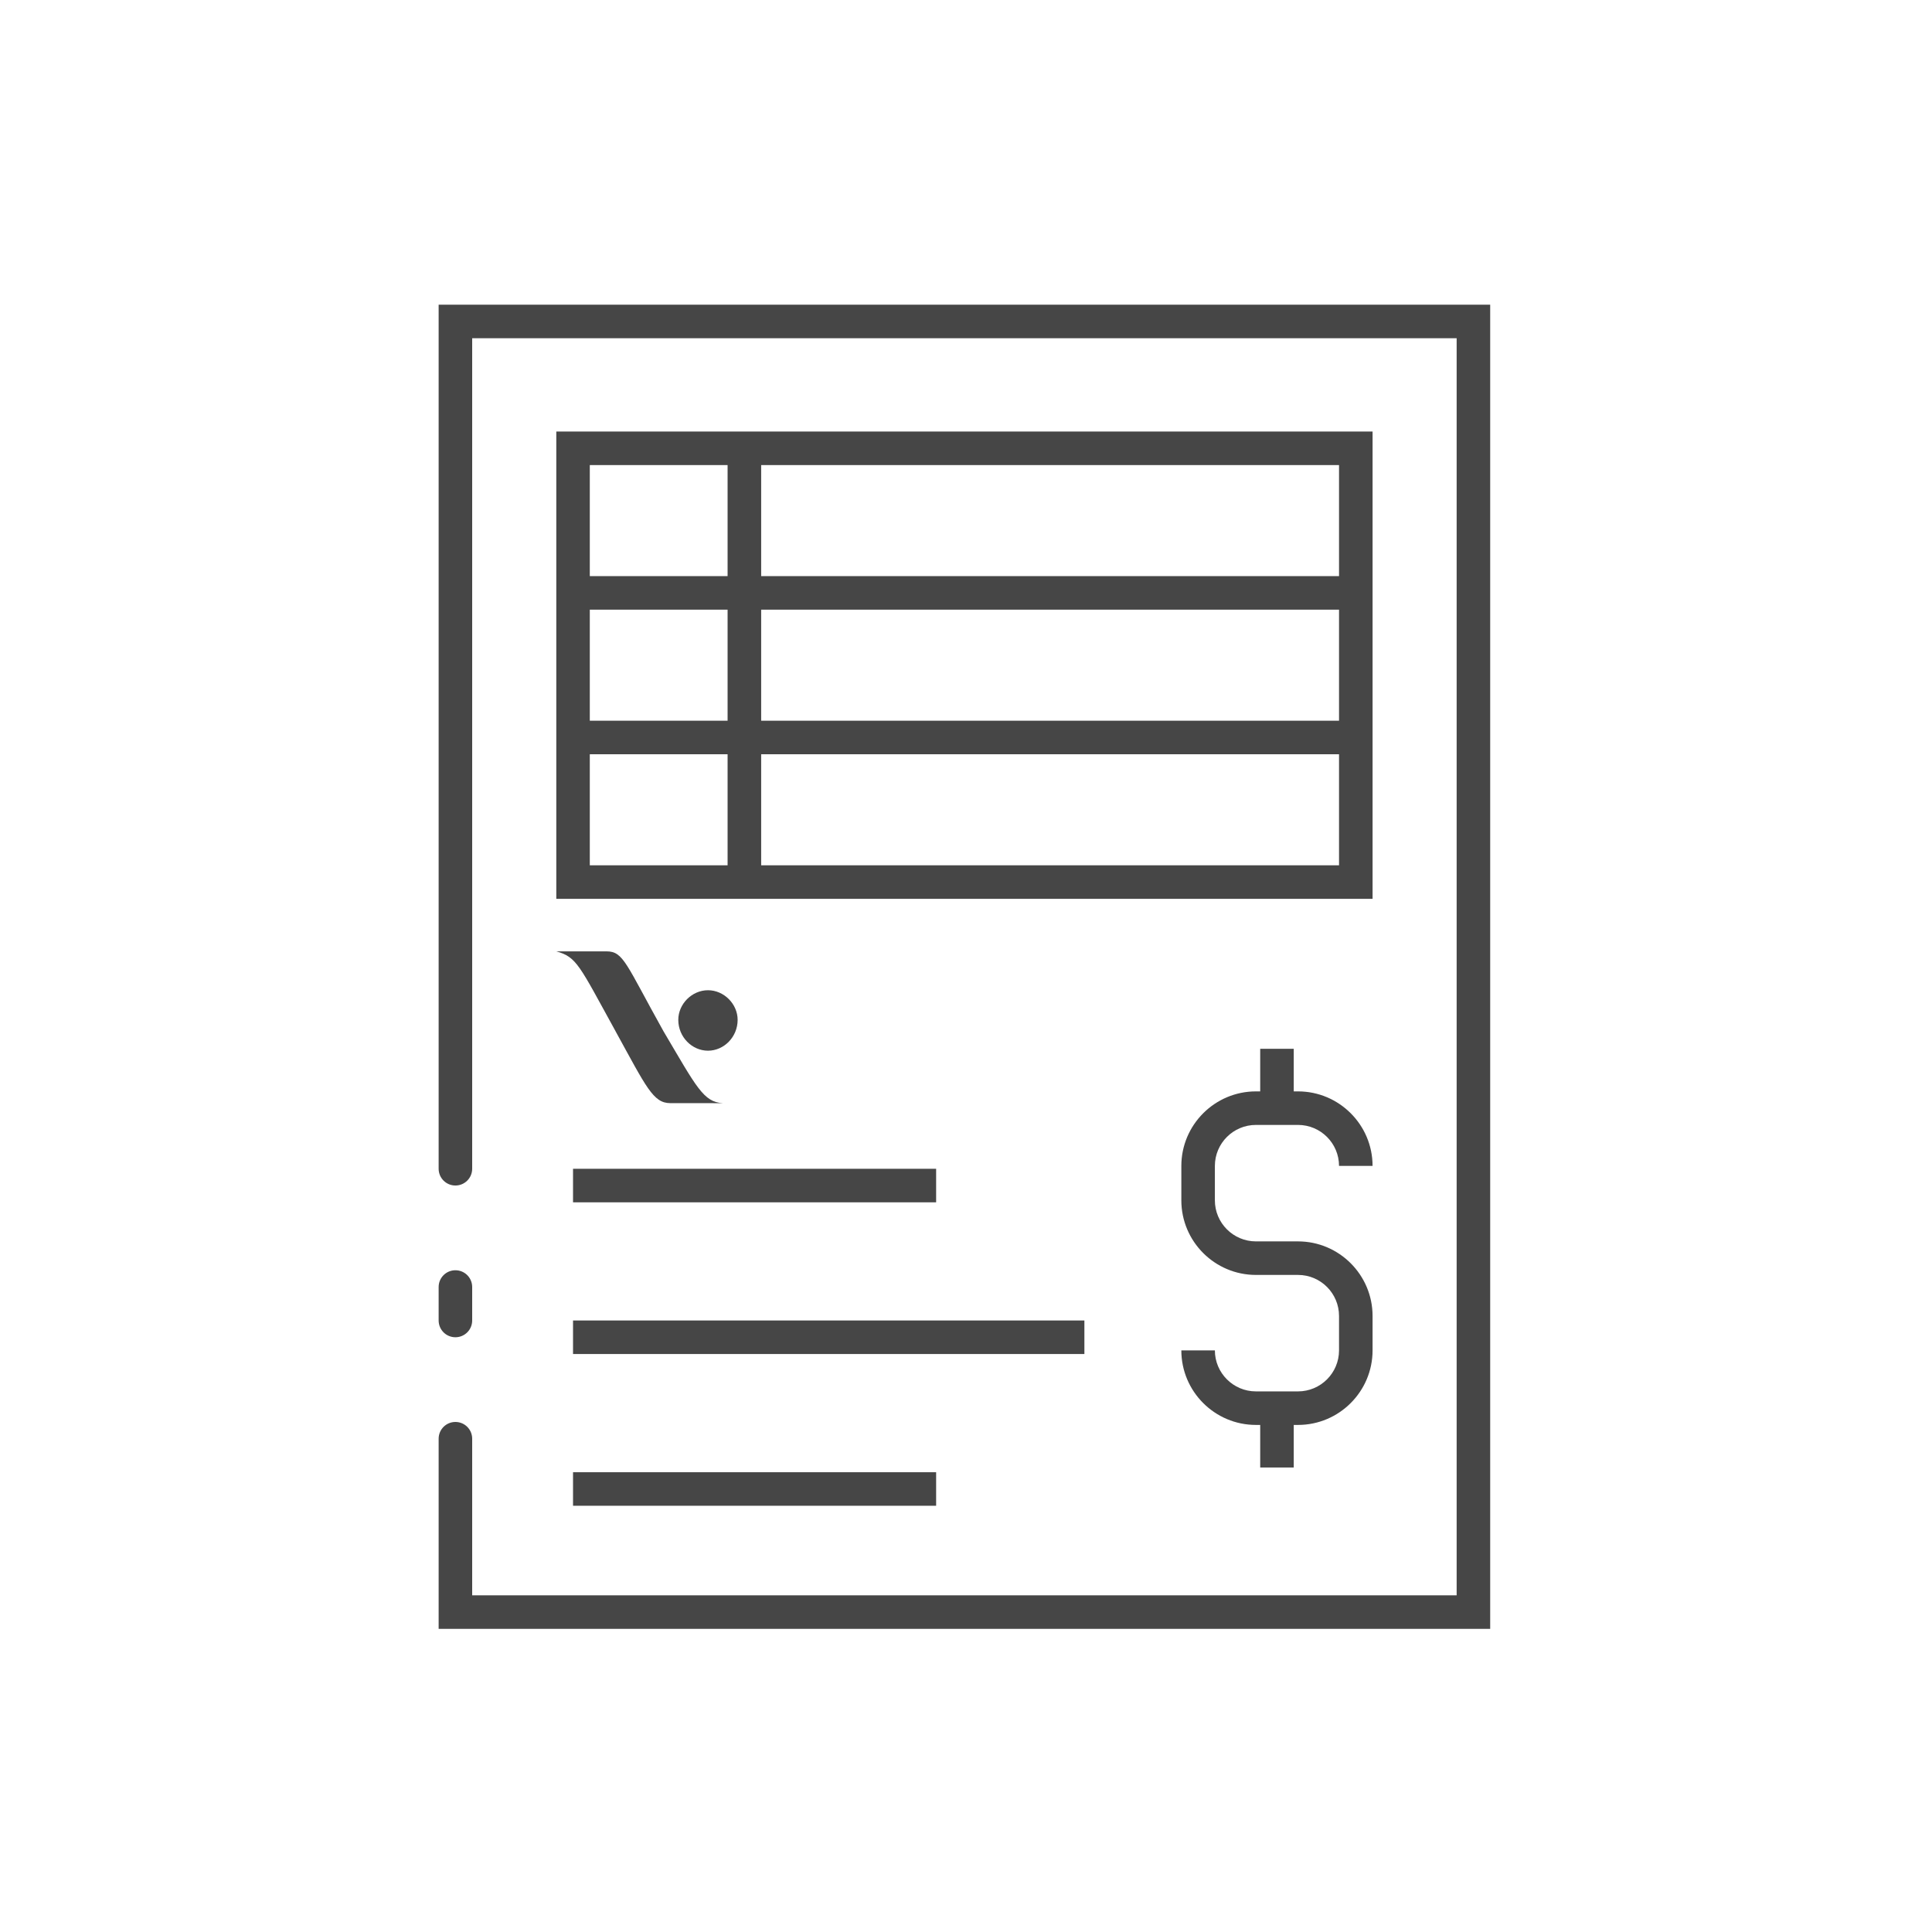 <?xml version="1.0" encoding="UTF-8"?>
<svg id="Capa_1" xmlns="http://www.w3.org/2000/svg" version="1.1" viewBox="0 0 500 500">
  <defs>
    <style>
      .st0 {
        fill-rule: evenodd;
      }

      .st0, .st1 {
        fill: #464646;
      }
    </style>
  </defs>
  <path class="st0" d="M355.22,195.2v-83.52h-211.25v120.94h211.25v-37.42ZM346.54,186.52h-149.55v-28.74h149.55v28.74ZM346.54,149.1h-149.55v-28.74h149.55v28.74ZM152.64,120.36h35.66v28.74h-35.66v-28.74ZM152.64,157.78h35.66v28.74h-35.66v-28.74ZM152.64,195.2h35.66v28.74h-35.66v-28.74ZM346.54,223.94h-149.55v-28.74h149.55v28.74Z"/>
  <path class="st0" d="M325.03,291.13h10.9c5.85,0,10.61,4.76,10.61,10.61h8.68c0-10.64-8.66-19.29-19.29-19.29h-1.11v-11.02h-8.68v11.02h-1.11c-10.64,0-19.3,8.66-19.3,19.29v8.91c0,10.64,8.66,19.3,19.3,19.3h10.9c5.85,0,10.61,4.76,10.61,10.62v8.91c0,5.85-4.76,10.61-10.61,10.61h-10.9c-5.85,0-10.62-4.76-10.62-10.61h-8.68c0,10.64,8.66,19.29,19.3,19.29h1.11v11.02h8.68v-11.02h1.11c10.64,0,19.29-8.66,19.29-19.29v-8.91c0-10.64-8.66-19.3-19.29-19.3h-10.9c-5.85,0-10.62-4.76-10.62-10.62v-8.91c0-5.85,4.76-10.61,10.62-10.61Z"/>
  <rect class="st1" x="148.3" y="302.48" width="93.97" height="8.68"/>
  <rect class="st1" x="148.3" y="341.74" width="132.34" height="8.68"/>
  <rect class="st1" x="148.3" y="381.01" width="93.97" height="8.68"/>
  <path class="st0" d="M117.86,346.08c2.4,0,4.34-1.94,4.34-4.34v-8.66c0-2.4-1.94-4.34-4.34-4.34s-4.34,1.94-4.34,4.34v8.66c0,2.4,1.94,4.34,4.34,4.34Z"/>
  <path class="st0" d="M113.52,78.85v223.62c0,2.4,1.94,4.34,4.34,4.34s4.34-1.94,4.34-4.34V87.53h254.78v325.34H122.2v-40.53c0-2.4-1.94-4.34-4.34-4.34s-4.34,1.94-4.34,4.34v49.21h272.14V78.85H113.52Z"/>
  <path class="st0" d="M159.3,266.88c7.96,14.47,9.74,18.61,14.16,18.61h2.37s8.86.01,8.86.01h2.36c-5.01-.3-6.78-4.14-15.34-18.61-9.73-17.43-10.33-20.68-14.75-20.68h-2.36s-8.27,0-8.27,0h-2.36c5.31,1.48,5.9,3.54,15.34,20.68Z"/>
  <path class="st0" d="M183.22,256.27c-4.13,0-7.68,3.54-7.68,7.67,0,4.43,3.54,7.97,7.68,7.98,4.13,0,7.67-3.53,7.68-7.97,0-4.13-3.54-7.68-7.68-7.68Z"/>
</svg>